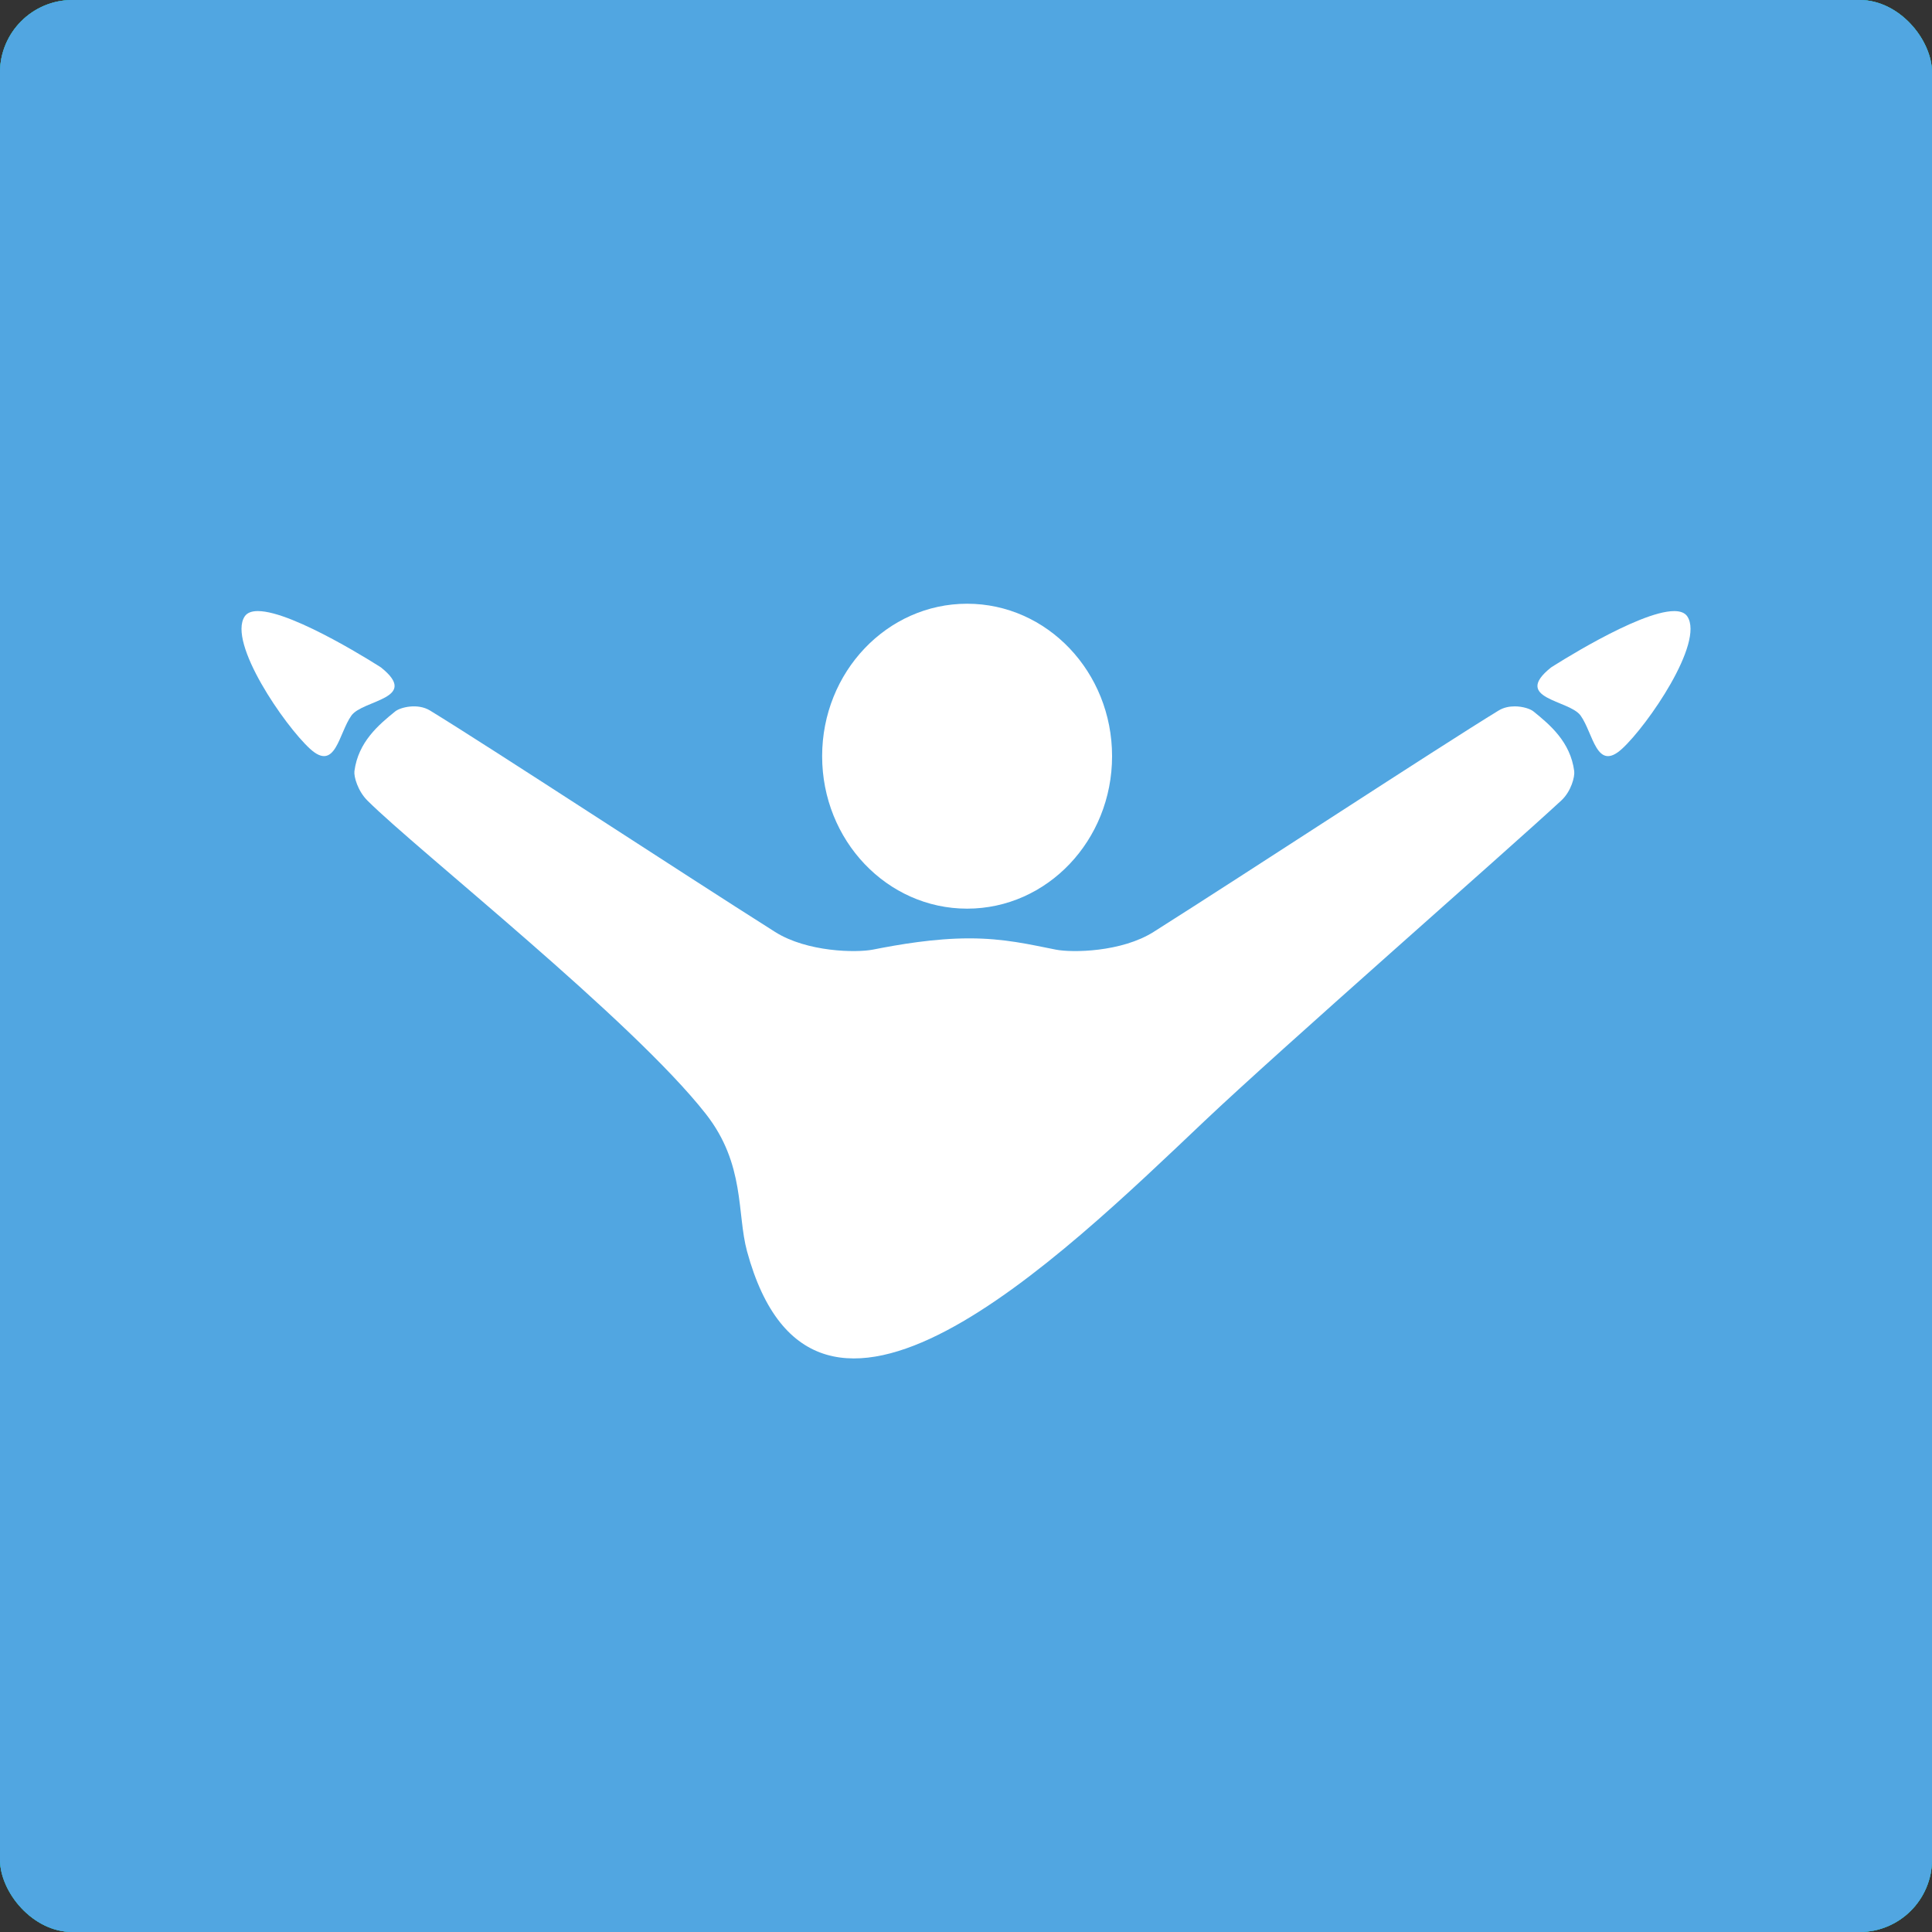 <svg width="160" height="160" viewBox="0 0 160 160" fill="none" xmlns="http://www.w3.org/2000/svg">
<rect x="0" y="0" width="160" height="160" fill="#333333" stroke="none"/>
<g clip-path="url(#clip0)">
<rect width="160" height="160" rx="6" fill="#97D700"/>
<path d="M62.647 137.447C68.137 139.105 74.01 139.997 80.011 139.997C92.524 139.997 104.271 136.172 113.847 129.541L62.647 68.586V137.447Z" fill="white"/>
<path d="M19.991 79.932C19.991 96.255 26.502 111.047 37.228 121.886V37.978C26.63 48.817 19.991 63.61 19.991 79.932Z" fill="white"/>
<path d="M62.624 29.564L131.188 111.176C136.806 102.122 139.998 91.411 139.998 79.934C139.998 47.544 114.334 21.148 82.159 20H77.69C66.582 20.383 56.24 23.826 47.558 29.436H62.624V29.564Z" fill="white"/>
<rect width="160" height="160" rx="6" fill="#1288C9"/>
<path fill-rule="evenodd" clip-rule="evenodd" d="M64.028 101.34L86.521 39.473L87.264 37.501H37.526L30 58.061H54.46C53.948 59.124 53.48 60.215 53.072 61.339C47.887 75.597 52.397 91.79 64.028 101.34ZM83.401 66.403L60.252 129.997C60.392 129.999 60.67 130 60.67 130C75.672 130 89.2 120.517 94.33 106.404C99.515 92.145 95.032 75.953 83.401 66.403ZM104.508 58.062C115.826 58.062 124.999 48.83 124.999 37.501H93.909L86.426 58.062H104.508Z" fill="white"/>
<rect width="160" height="160" rx="6" fill="#00B557"/>
<path fill-rule="evenodd" clip-rule="evenodd" d="M25 80.314C25 48.248 46.562 27.5 79.916 27.5C109.555 27.5 129.197 42.615 133.905 67.523L150 67.5L145 77.5H134.967C134.989 78.222 135 78.95 135 79.685C135 81.494 134.932 83.266 134.796 85H150L145 94.932H133.2C127.352 118.259 107.653 132.499 79.916 132.499C45.888 132.656 25 112.694 25 80.314ZM101.76 67.57L92.5 67.583L87.5 77.5H102.475C102.492 78.325 102.5 79.158 102.5 79.999C102.5 81.7 102.467 83.369 102.397 85H90L85 94.932H101.404C99.126 108.397 92.974 117.5 80 117.5C62.818 117.5 57.5 101.062 57.5 79.999C57.5 58.937 62.649 42.657 80 42.5C93.629 42.5 99.793 52.743 101.76 67.57Z" fill="white"/>
<rect width="160" height="160" rx="6" fill="#2CA7E3"/>
<path d="M135.726 81.825C135.169 81.717 134.724 81.717 134.39 81.717H133.945C133.723 81.717 133.611 81.717 133.611 81.717H132.944C130.718 81.717 122.929 81.717 113.359 81.717C109.242 81.717 104.791 81.717 100.34 81.717L104.68 91.054H113.359C119.368 91.054 124.709 91.054 128.381 91.054C121.594 103.289 103.011 113.163 80.533 113.056C66.068 113.056 53.048 109.085 43.924 102.86C34.8 96.635 29.681 88.586 29.681 80C29.681 71.414 34.8 63.365 43.924 57.033C53.048 50.808 66.068 46.837 80.533 46.837C93.775 46.837 105.793 50.164 114.806 55.53C117.031 56.925 120.036 56.282 121.482 54.028C122.929 51.881 122.15 48.984 119.925 47.588C109.131 41.256 95.444 37.5 80.533 37.5C64.287 37.5 49.377 42.008 38.36 49.413C27.344 56.925 20 67.658 20 80C20 92.342 27.344 103.074 38.36 110.587C49.377 118.1 64.176 122.5 80.533 122.5C109.353 122.393 134.168 108.655 139.954 88.049C140.51 82.576 135.837 81.932 135.726 81.825Z" fill="white"/>
<path d="M70.957 81.824L79.303 62.828L79.748 61.862V62.292L79.859 62.077L79.971 62.292V61.862L80.416 62.828L88.761 81.824C81.306 81.717 74.741 81.824 70.957 81.824ZM86.87 54.242C85.868 52.096 83.198 50.915 80.416 50.701C80.305 50.701 80.082 50.701 79.971 50.701H79.859C79.859 50.701 79.859 50.701 79.748 50.701C79.637 50.701 79.414 50.701 79.303 50.701C76.521 50.915 73.851 51.989 72.849 54.242L58.606 83.327L54.823 91.162L50.817 99.211C48.257 104.362 59.496 107.689 61.165 103.718L66.729 91.162H92.99L98.442 103.611C100.223 107.582 111.461 104.255 108.791 99.103L86.87 54.242Z" fill="white"/>
<rect width="160" height="160" rx="6" fill="#51A6E1"/>
<path d="M124.112 58.84C118.895 62.035 103.406 72.199 95.536 77.177C92.882 78.856 88.791 78.912 87.433 78.643C85.285 78.22 83.181 77.711 80.272 77.711C77.364 77.711 74.438 78.22 72.29 78.643C70.933 78.911 66.839 78.857 64.186 77.177C56.317 72.2 40.827 62.035 35.61 58.841C34.579 58.21 33.143 58.579 32.726 58.918C31.362 60.025 29.667 61.442 29.352 63.864C29.294 64.312 29.628 65.501 30.428 66.299C34.547 70.407 52.373 84.478 58.463 92.262C61.728 96.434 61.015 100.498 61.865 103.623C67.435 124.095 87.674 104.289 99.752 92.84C106.042 86.881 124.604 70.634 129.294 66.3C130.126 65.531 130.429 64.312 130.37 63.864C130.056 61.442 128.361 60.024 126.998 58.918C126.746 58.713 126.123 58.498 125.442 58.498C124.994 58.498 124.521 58.59 124.113 58.841" fill="white"/>
<path d="M68.086 62.624C68.086 69.598 73.461 75.251 80.092 75.251C86.722 75.251 92.097 69.599 92.097 62.624C92.097 55.652 86.722 49.998 80.092 49.998C73.463 49.998 68.086 55.652 68.086 62.624Z" fill="white"/>
<path d="M128.446 55.28C125.19 57.888 129.963 57.95 130.901 59.263C131.959 60.747 132.211 63.953 134.329 62.013C136.448 60.073 141.155 53.226 139.742 51.057C139.538 50.743 139.154 50.608 138.649 50.608C135.671 50.608 128.446 55.28 128.446 55.28" fill="white"/>
<path d="M20.26 51.055C18.848 53.223 23.555 60.071 25.673 62.011C27.792 63.951 28.043 60.744 29.102 59.26C30.039 57.947 34.812 57.885 31.556 55.277C31.556 55.277 24.332 50.606 21.354 50.606C20.849 50.606 20.466 50.741 20.26 51.055" fill="white"/>
</g>
<defs>
<clipPath id="clip0">
<path d="M0 0H160V160H0V0Z" fill="white"/>
</clipPath>
</defs>
</svg>
